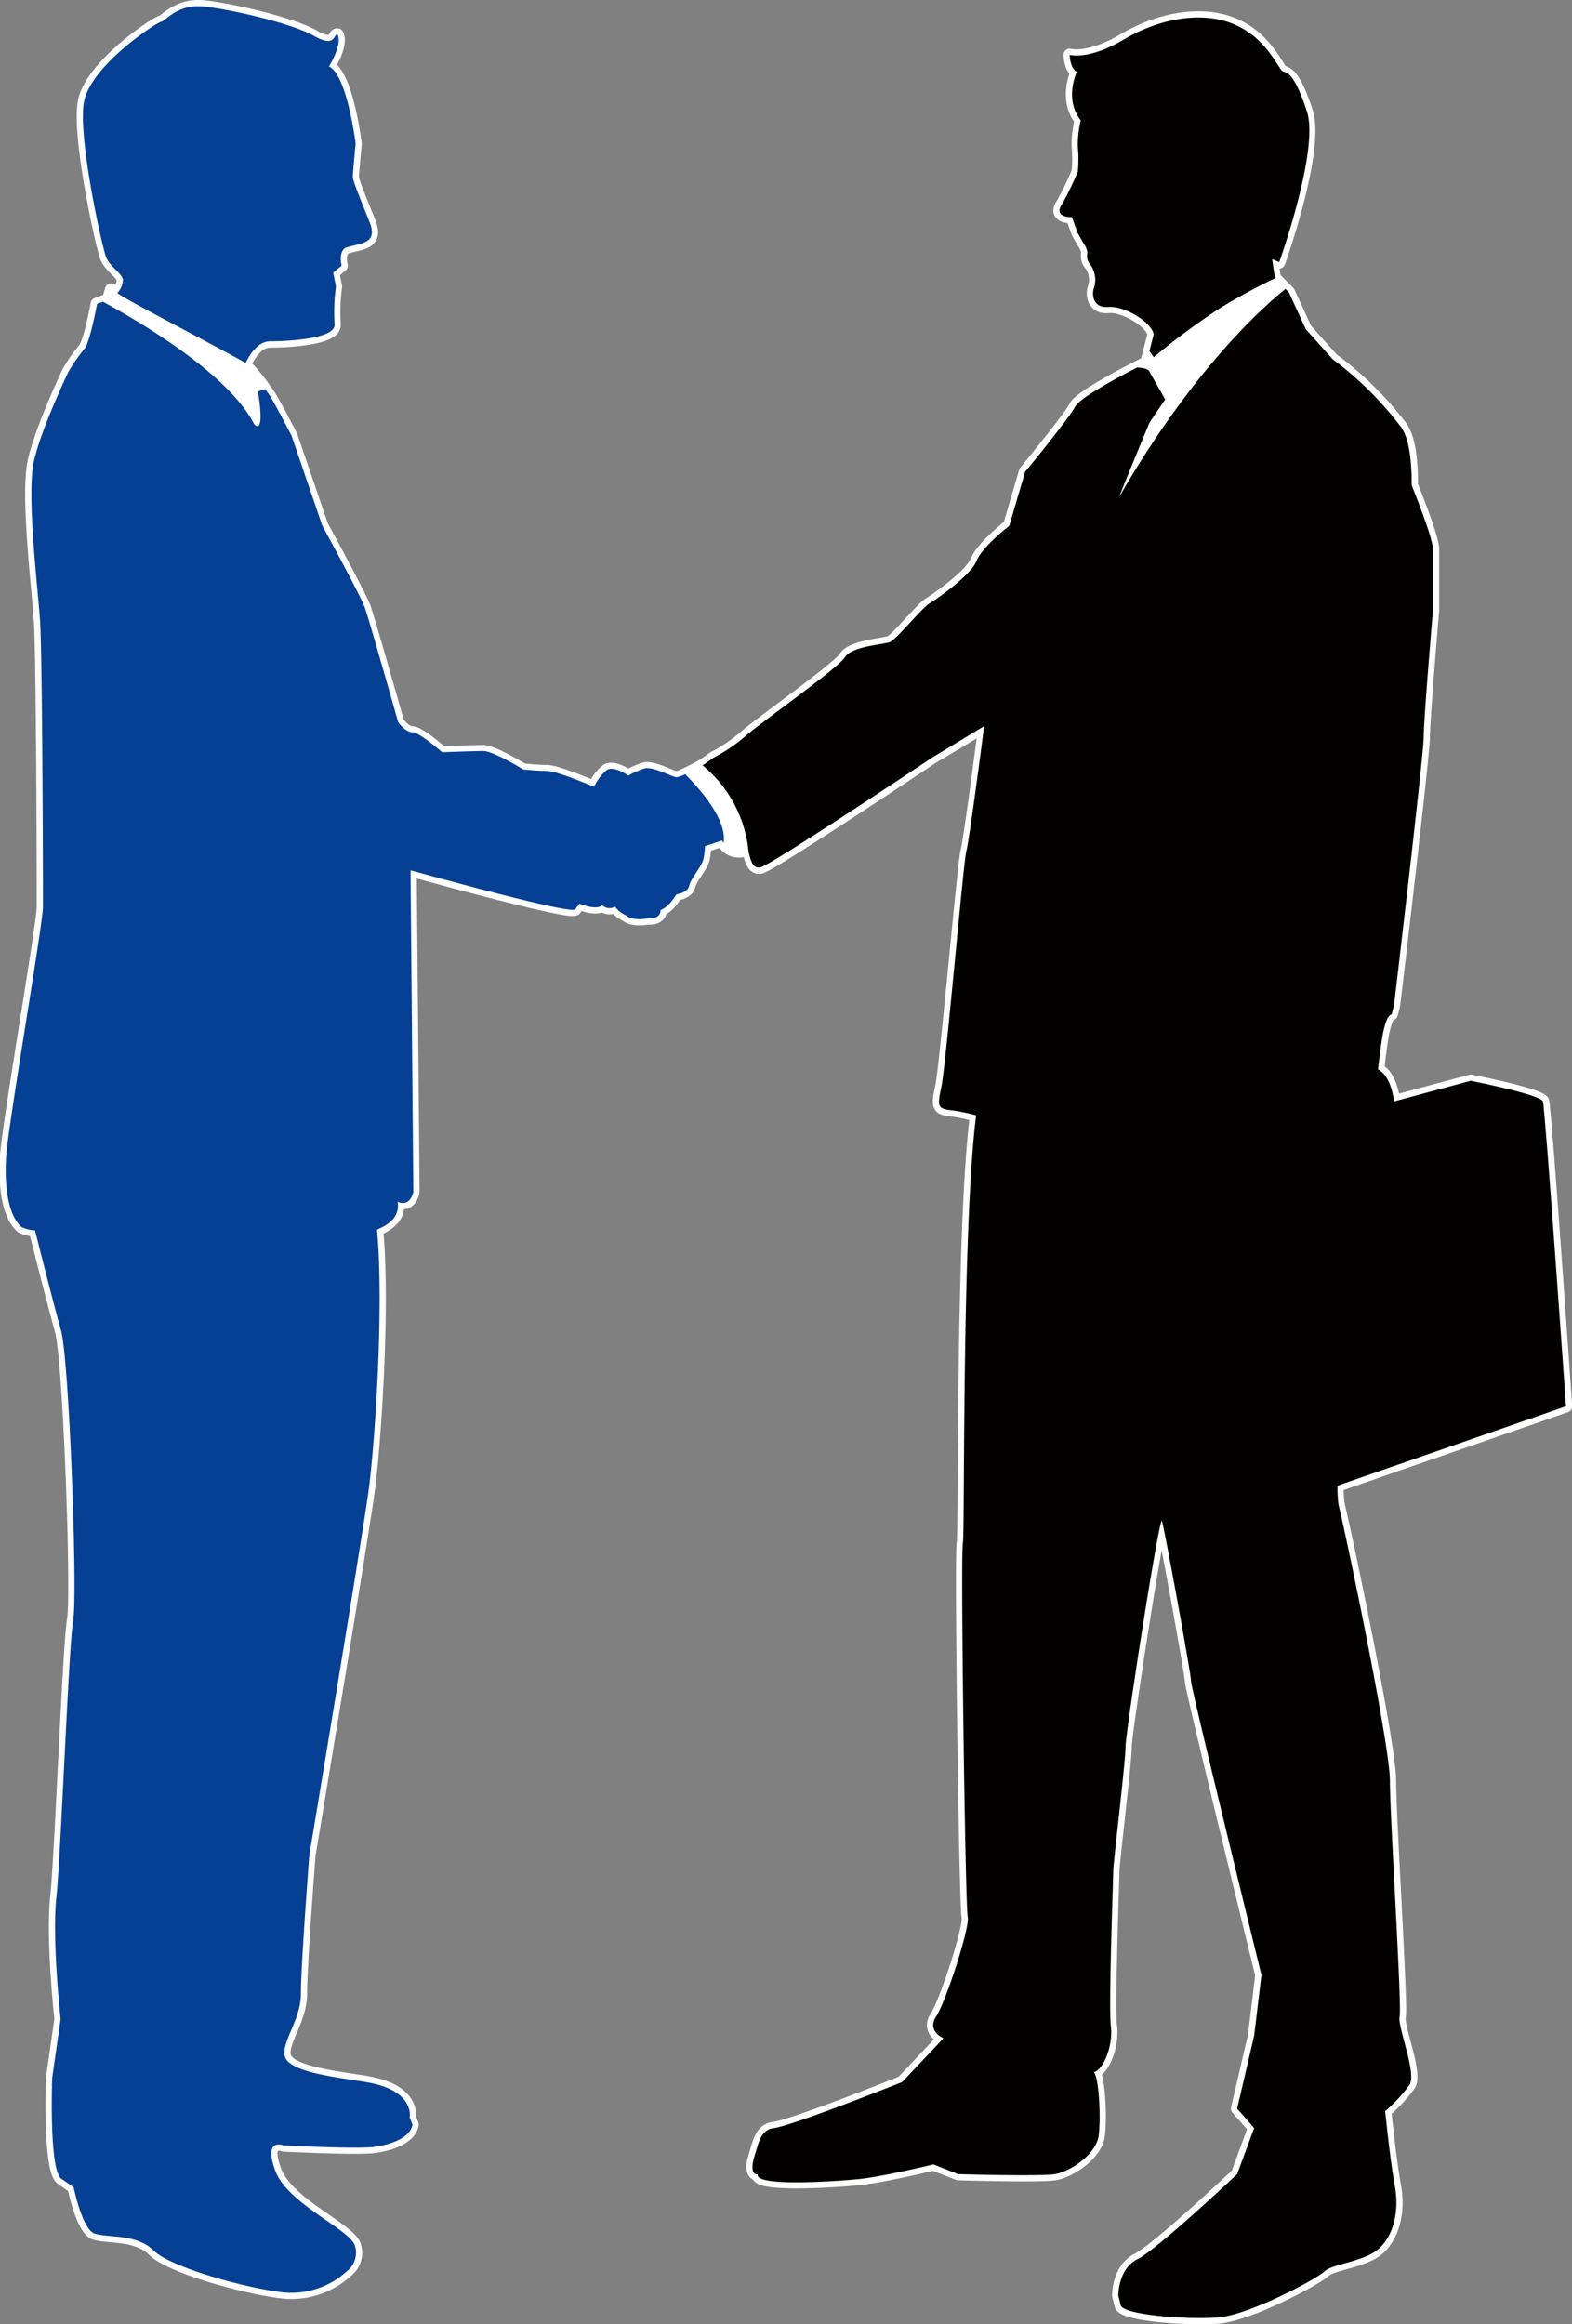 <svg xmlns="http://www.w3.org/2000/svg" viewBox="0 0 255.98 378.27"><rect x="0" y="0" width="255.98" height="378.27" fill="#808080" stroke="none"/><g id="レイヤー_2" data-name="レイヤー 2"><g id="デザイン"><path d="M227.91,328.16c.39-1.58-1.58-32.4-1.58-38.33s-7.12-39.9-8.3-44.64a18.89,18.89,0,0,1-.26-3.4L255,228.88s-3.36-48.51-3.74-49.63-11.75-3.35-11.75-3.35L227,179.25s-.38-4.1-2.62-5.22c.37-2.24.75-8.58,2.24-9l.38-1.49s4.84-40.66,4.84-43.65,1.5-20.52,1.5-20.52V89.34c0-1.44-2-6.74-3.44-10.34,0-4.29-.44-7.82-1.79-9.61A54.83,54.83,0,0,0,217,58.46l-4.37-4.89-2.75-6-.55-.56-1.68-1.69-.08-.08-.45-3,1.16.47s6.56-18.27,4.5-24.53-3.21-6.27-3.9-6.5S206.38,6.3,201.07,4,188.8,3,183,6.43s-8.81,2.5-8.81,2.5,0,2.08,1.15,2.79c0,0-2.11,4.39.65,7.87a16.12,16.12,0,0,0-.48,4.17,23.59,23.59,0,0,1,0,4.17,50.5,50.5,0,0,1-2.57,5.32c-.7.92-.7,2.07,1.61,2.09l.92,2.54.92,1.63a3.6,3.6,0,0,1,.69,1.63A2,2,0,0,0,177.5,43a4.21,4.21,0,0,1,.68,3.7c-.47,1.15-.25,3.47,2.3,3.25s6.94,2.35,7.39,4.44l-.7,2.73L186.69,59l-1.53.78c-3,1.53-9.37,4.94-10.08,6.35-.93,1.85-8.15,10.62-8.15,10.62l-2.59,8.79S159.92,89,159,91.31s-6.52,6.23-7.68,6.92S146,104,145,104.45s-6.25.67-7.42,2.52-14,10.83-16.27,12.89a26,26,0,0,1-5.11,3.45l-1.63,1.16-.17.09c-.47.26-1.8,1-2.86,1.47a5,5,0,0,1-1.38.5c-.69,0-3.93-1.87-5.32-1.42a14.57,14.57,0,0,0-2.55,1.15s-2.31-1.63-3.47-.94a7.47,7.47,0,0,0-2.1,2.77s-6-2.57-7.63-2.58-3.93-.25-3.93-.25-4.86-3-6.48-3-6.71.2-6.71.2-3.7-3.26-4.85-3.26-2.31-1.63-2.31-1.63-4.79-16.93-5.48-18.79-6.89-13.23-6.89-13.23l-5-14.62s-3-5.8-3.68-6.73l-.59-.83a27.49,27.49,0,0,0-3.3-4c0-.08.08-.18.12-.27.72-1.48,2-3.53,4-3.53,3,0,10.64-.42,10.49-2.74a29.75,29.75,0,0,1,.22-6.15l-.45-2.28,1.37-1.14s-.65-2.54.91-3c2.51-.69,5-.69,3.64-4.11-.79-2-2.73-6.61-2.73-7.29s.46-5.47.46-5.47-1.37-11.17-4.34-12.54c0,0,2.28-3.65,1.37-5.24-.68,0-.23,2.28-3.87.22S37.57,1.51,33.24,1.06s-6.16,2.28-7.07,2.5-11.62,7.3-12.53,13.23,3,23.48,3.64,25.07,2.51,2.51,2.74,3.65a3.34,3.34,0,0,1-.92,2.19l-1-.56-.47,1.62-.92.34-.94.35s-1.19,6.48-2.12,7.4a26.8,26.8,0,0,0-2.56,3.69S6.69,69.79,5.51,75.11s.6,20.15,1,25.71.5,43.78.48,46.79-5.71,35.64-6,40.73.42,9.5,2.5,11.36a5.74,5.74,0,0,0,2.21.54c1.32,5.24,3.34,13.14,4.22,16.22,1.37,4.79,2.73,43.09,2,47.19s-2,38.29-2.74,45.13.69,19.83.69,19.83l-1.37,9.57S7.94,353.23,10,354.6L12,356s1.37,6.84,3.42,7.53,6.84,0,9.57,2.73,15,6.16,21.2,6.84a13.36,13.36,0,0,0,10.26-3.42,3.81,3.81,0,0,0,1.37-4.1c-.69-2.74-11-6.84-13-12.31s1.37-4.1,1.37-4.1,12.11.62,14.82.23c6.15-.92,6.15-3.66,6.15-3.66l-.45-1.13s.91-4.33-6.84-5.7c-4.1-.72-10.95-1.37-13-3.42S49,329.29,49,324.51s1.37-22.57,1.37-22.57,8.21-49.23,9.58-58.81c1.09-7.66,2.62-30.65,1.44-43,3.18-1.32,3.57-3,3.37-4.53,2.08.94,2.55-1.6,2.55-1.6l-.46-52.35S93,148.92,93.65,148l.7-.93s2.77,1.17,3.7.25a1.76,1.76,0,0,0,2.09.24A4.55,4.55,0,0,0,102,149c.93.93,3.47.48,3.47.48s2.09.24,2.1-1.38c1.39-.46,2.56-2.54,2.56-2.54s1.85-.22,2.09-1.38,2.1-3.23,2.33-4.39a12,12,0,0,0,.25-2.09l2.78-.9a3,3,0,0,0,.24.38,2.9,2.9,0,0,0,3.92,1,2.15,2.15,0,0,1,.21.52c.29,1,.52,2.69,1.86,2.5,1.62-.22,28.1-17.94,28.1-17.94,1.17-.69,8.37-5,8.37-5,.23-1.39-2.4,18.75-2.88,20.36S154,173.74,153.27,177s-.47,3.48,1.84,3.72a29.39,29.39,0,0,1,3.84.81c-2.36,18.59-1.82,68.25-2.16,69.6-.4,1.59.39,59.27.79,60.85s-3.56,13.83-5.14,16.2,1.19,3.56,1.19,3.56l-6.72,7.11S129.13,346,126,346.34c-2.22.28-2.49,2.69-3.14,4.66-.28.83-.7,2.89.55,2.89-.4,2,12.47,1.14,16.42.75S152,352.26,152,352.26l4,1.58s13.43.4,15.8,0,6.72-3.16,7.11-6.32,0-9.48-.79-10.27c1.58-.4,3.16-4.35,2.77-7.5s.39-24.11.39-25.3,2-17.78,2-20.15,5.53-37.93,5.93-36.74,4.74,24.89,4.74,26.08,11.46,47.8,11.46,47.8l-1.19,9.88-2.77,11.85,2.77,3.17-2.77,7.5s-13,12.26-16.2,13.84-3.15,5.92-3.15,5.92l.39,1.58c.39,1.58,10.67,2.37,15.8,2s16.2-6.33,17.39-7.51,6.32-1.58,8.69-3.55,3.56-5.93,2.77-10.28-1.58-12.25-1.58-12.25a23.7,23.7,0,0,0,4-4.34C230.67,337.25,227.51,329.75,227.91,328.16Z" style="fill:#fff;stroke:#fff;stroke-linejoin:round;stroke-width:2.019px"/><path d="M228.47,75.53s4.86,11.57,4.86,13.81V99.41s-1.5,17.54-1.5,20.52S227,163.58,227,163.58l-.38,1.5c-1.49.37-1.87,6.71-2.24,8.95,2.24,1.12,2.62,5.23,2.62,5.23l12.49-3.36s11.38,2.24,11.75,3.36S255,228.88,255,228.88l-53.73,18.65s-14.92-1.12-14.92-3.73-2.62-51.11-2.62-51.11l23.14-8.21L208.7,177l-1.12-4.11s3-7.08,4.11-7.83.37-3,.37-3l-1.12-1.49s1.12-45.15.75-52.24S204.22,58.74,228.47,75.53Z" style="fill:#040000"/><path d="M198.5,50.25a101.81,101.81,0,0,1,9.18-5l-.08-.07-.45-3,1.16.47s6.56-18.27,4.5-24.53-3.21-6.27-3.9-6.5S206.38,6.3,201.07,4,188.8,3,183,6.43s-8.81,2.5-8.81,2.5,0,2.08,1.15,2.79c0,0-2.11,4.39.65,7.88a16.09,16.09,0,0,0-.48,4.16,23.59,23.59,0,0,1,0,4.17,49.59,49.59,0,0,1-2.57,5.31c-.7.93-.7,2.09,1.61,2.1l.92,2.55.92,1.63a3.6,3.6,0,0,1,.69,1.62A2,2,0,0,0,177.5,43a4.24,4.24,0,0,1,.68,3.71c-.47,1.16-.25,3.47,2.3,3.25s6.94,2.35,7.39,4.44l-.7,2.73.69,1A116.88,116.88,0,0,1,198.5,50.25Z" style="fill:#040000"/><path d="M44,55.54c3,0,10.64-.42,10.49-2.74a29.75,29.75,0,0,1,.22-6.15l-.45-2.28,1.37-1.14s-.65-2.54.91-3c2.51-.69,5-.69,3.64-4.1-.79-2-2.73-6.62-2.73-7.3s.46-5.47.46-5.47-1.37-11.17-4.34-12.54c0,0,2.28-3.65,1.37-5.24-.68,0-.23,2.28-3.87.23S37.57,1.52,33.24,1.06s-6.16,2.28-7.07,2.51S14.55,10.86,13.64,16.79s3,23.48,3.64,25.07,2.51,2.51,2.74,3.65a3.3,3.3,0,0,1-.92,2.18c1.31,1.07,12.8,6.89,20.9,11.38C40.72,57.6,42.05,55.54,44,55.54Z" style="fill:#064094"/><path d="M111.57,126a5,5,0,0,1-1.38.5c-.69,0-3.93-1.86-5.32-1.41a14.13,14.13,0,0,0-2.55,1.14s-2.31-1.62-3.47-.94a7.55,7.55,0,0,0-2.1,2.77s-6-2.57-7.63-2.58-3.93-.25-3.93-.25-4.86-3-6.48-3-6.71.2-6.71.2-3.7-3.26-4.85-3.26-2.31-1.63-2.31-1.63-4.79-16.93-5.48-18.79-6.89-13.23-6.89-13.23l-5-14.62s-3-5.8-3.68-6.73c-.13-.17-.34-.47-.59-.83a8.45,8.45,0,0,0-1.19.39s1.25,7.19-.62,5.32C37.13,60.57,21.49,51.65,16.75,49.1l-.94.35s-1.19,6.48-2.12,7.4a26.8,26.8,0,0,0-2.56,3.69S6.69,69.79,5.51,75.11s.6,20.15,1,25.71.5,43.78.48,46.79-5.71,35.64-6,40.74.42,9.49,2.5,11.35a5.55,5.55,0,0,0,2.21.54c1.32,5.24,3.34,13.14,4.22,16.22,1.37,4.79,2.73,43.08,2,47.19s-2,38.29-2.74,45.13.69,19.83.69,19.83l-1.37,9.57S7.94,353.23,10,354.6L12,356s1.37,6.84,3.42,7.53,6.84,0,9.57,2.73,15,6.16,21.2,6.84a13.36,13.36,0,0,0,10.26-3.42,3.81,3.81,0,0,0,1.37-4.1c-.69-2.74-11-6.84-13-12.31s1.37-4.1,1.37-4.1,12.11.63,14.82.23c6.15-.91,6.15-3.65,6.15-3.65l-.45-1.14s.91-4.33-6.84-5.7c-4.1-.72-10.95-1.37-13-3.42S49,329.3,49,324.51s1.37-22.57,1.37-22.57,8.21-49.23,9.58-58.81c1.09-7.65,2.62-30.65,1.44-43,3.18-1.34,3.57-3,3.37-4.54,2.08.94,2.55-1.61,2.55-1.61l-.46-52.34S93,148.92,93.65,148l.7-.93s2.77,1.17,3.7.25a1.76,1.76,0,0,0,2.09.24A4.47,4.47,0,0,0,102,149c.93.93,3.47.48,3.47.48s2.09.24,2.1-1.38c1.39-.46,2.56-2.54,2.56-2.54s1.85-.22,2.09-1.38,2.1-3.23,2.33-4.39a12,12,0,0,0,.25-2.08l2.78-.92a3.07,3.07,0,0,0,.24.4C118.45,133.31,113.71,128.15,111.57,126Z" style="fill:#064094"/><path d="M227.91,328.16c.39-1.58-1.58-32.4-1.58-38.32s-7.12-39.91-8.3-44.65,2-45,2-45a22.37,22.37,0,0,0,1.28-4.59c2.73-.12,4.65-.16,4.65-.16s-3.72-26.16-4-26.86,3.84-55.16,3.85-57.93,7.34-34.48,2.27-41.22A55.16,55.16,0,0,0,217,58.46l-4.37-4.89-2.76-6-.54-.55c-3.47,2.77-15.08,13-27.13,33.94,2.5-6.26,5-12.21,5-12.21L189.74,65l-2.51-4.39s0-.72-2.07-.79c-3,1.53-9.37,4.94-10.08,6.35-.93,1.85-8.15,10.62-8.15,10.62l-2.59,8.79S159.92,89,159,91.32s-6.52,6.22-7.68,6.91S146,104,145,104.46s-6.25.66-7.42,2.51-14,10.83-16.27,12.9a26.21,26.21,0,0,1-5.11,3.44l-1.63,1.16-.17.09a20.75,20.75,0,0,1,7.5,14.12c.29,1,.52,2.69,1.86,2.5,1.62-.22,28.1-17.93,28.1-17.93,1.17-.69,8.37-5.06,8.37-5.06.23-1.39-2.41,18.75-2.88,20.36S154,173.74,153.27,177s-.47,3.47,1.84,3.72a30.89,30.89,0,0,1,3.84.8c-2.36,18.61-1.82,68.25-2.16,69.61-.4,1.59.39,59.28.79,60.86s-3.56,13.82-5.14,16.19,1.19,3.56,1.19,3.56l-6.72,7.11s-17.78,7.11-20.94,7.51c-2.22.28-2.49,2.69-3.14,4.66-.28.83-.7,2.89.55,2.89-.4,2,12.47,1.14,16.42.75S152,352.26,152,352.26l4,1.59s13.43.39,15.8,0,6.72-3.17,7.11-6.32,0-9.49-.79-10.28c1.58-.4,3.16-4.34,2.77-7.5s.39-24.11.39-25.29,2-17.78,2-20.16,5.53-37.93,5.93-36.74,4.74,24.89,4.74,26.08,11.46,47.8,11.46,47.8l-1.19,9.88-2.77,11.86,2.77,3.16-2.77,7.51s-13,12.25-16.2,13.82-3.15,5.93-3.15,5.93l.39,1.58c.39,1.58,10.67,2.37,15.8,2s16.2-6.33,17.39-7.51,6.32-1.58,8.69-3.55,3.56-5.93,2.77-10.28-1.58-12.25-1.58-12.25a23.7,23.7,0,0,0,4-4.34C230.67,337.25,227.51,329.75,227.91,328.16Z" style="fill:#040000"/></g></g></svg>